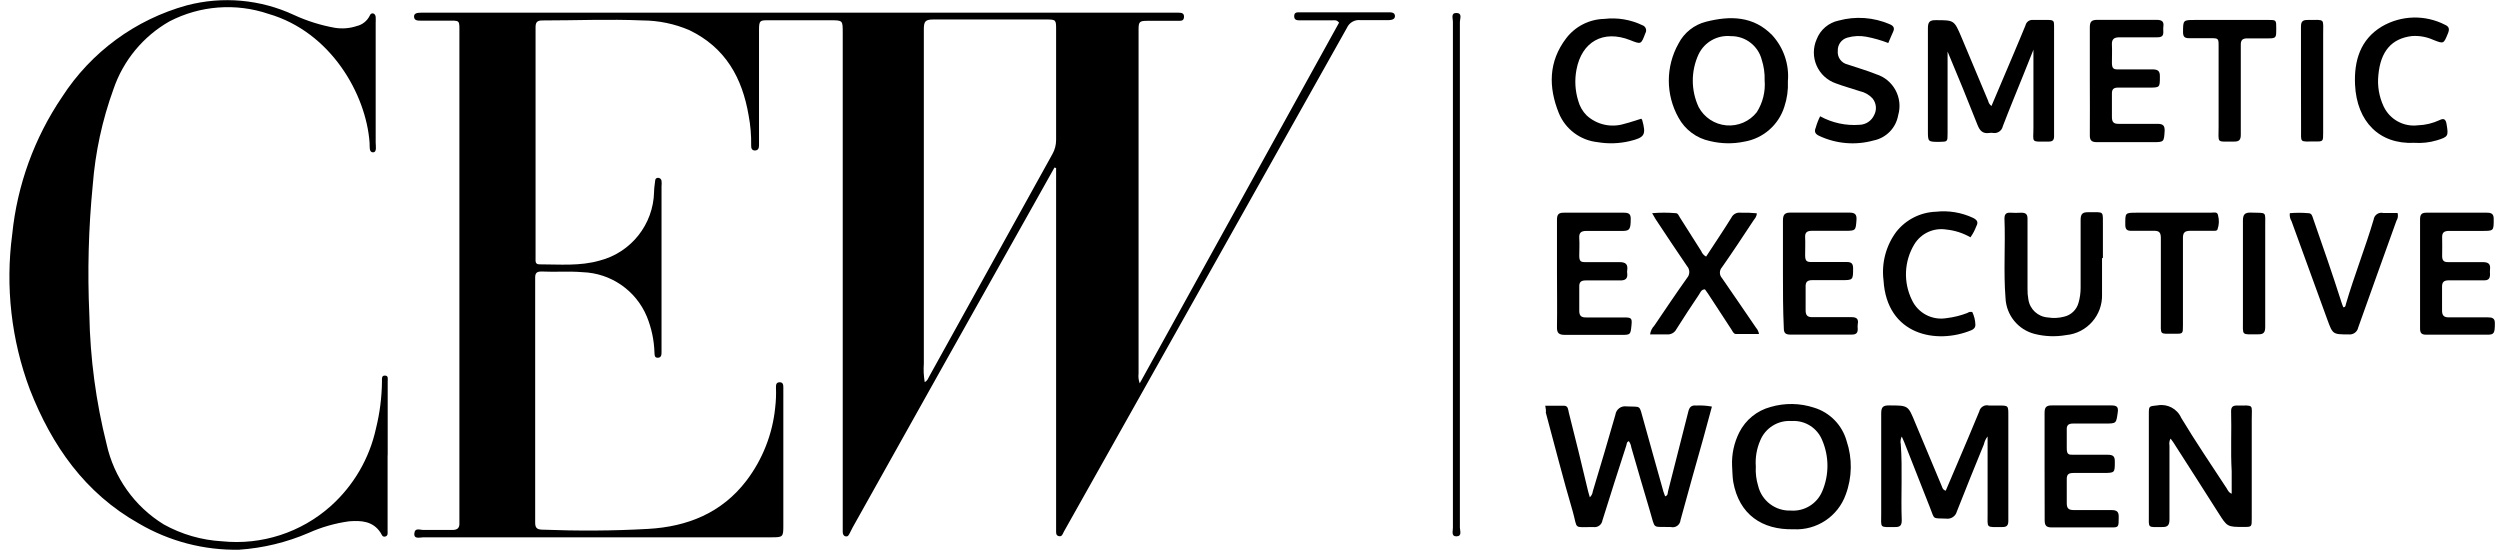 <?xml version="1.0" encoding="UTF-8"?> <svg xmlns="http://www.w3.org/2000/svg" xmlns:xlink="http://www.w3.org/1999/xlink" width="258px" height="57px" viewBox="0 0 258 57" version="1.1"><title>CEW</title><g id="Page-1" stroke="none" stroke-width="1" fill="none" fill-rule="evenodd"><g id="CEW" transform="translate(0.971, 0.016)" fill="#000000" fill-rule="nonzero"><path d="M107.849,17.274 L105.769,20.984 C99.509,32.111 93.262,43.251 87.029,54.404 C86.909,54.624 86.809,54.854 86.689,55.074 C86.569,55.294 86.499,55.374 86.289,55.334 C86.079,55.294 86.009,55.104 85.999,54.904 L85.999,3.344 C85.999,2.084 85.999,2.084 84.759,2.074 L78.359,2.074 C77.469,2.074 77.359,2.074 77.359,3.074 C77.359,6.814 77.359,10.554 77.359,14.284 L77.359,14.984 C77.359,15.264 77.279,15.504 76.949,15.514 C76.619,15.524 76.539,15.274 76.549,14.994 C76.568,13.958 76.481,12.923 76.289,11.904 C75.629,8.024 73.909,4.904 70.169,3.094 C68.649,2.443 67.013,2.103 65.359,2.094 C61.909,1.944 58.449,2.094 54.989,2.094 C54.449,2.094 54.299,2.294 54.299,2.804 C54.299,10.744 54.299,18.684 54.299,26.624 C54.299,26.904 54.239,27.264 54.689,27.264 C56.769,27.264 58.879,27.464 60.919,26.874 C64.162,26.034 66.453,23.143 66.529,19.794 C66.529,19.414 66.599,19.034 66.639,18.654 C66.639,18.474 66.739,18.324 66.949,18.334 C67.126,18.337 67.274,18.469 67.299,18.644 C67.319,18.834 67.319,19.025 67.299,19.214 L67.299,36.044 C67.304,36.127 67.304,36.211 67.299,36.294 C67.299,36.564 67.299,36.894 66.919,36.904 C66.539,36.914 66.589,36.584 66.569,36.334 C66.526,35.067 66.259,33.818 65.779,32.644 C64.655,29.958 62.069,28.173 59.159,28.074 C57.759,27.954 56.329,28.074 54.919,28.004 C54.449,28.004 54.249,28.134 54.259,28.654 C54.259,37.074 54.259,45.498 54.259,53.924 C54.259,54.434 54.429,54.624 54.949,54.644 C58.619,54.784 62.299,54.774 65.949,54.564 C69.949,54.334 73.519,52.934 76.079,49.564 C77.735,47.376 78.755,44.774 79.029,42.044 C79.11,41.361 79.136,40.672 79.109,39.984 C79.109,39.724 79.109,39.444 79.479,39.434 C79.849,39.424 79.869,39.714 79.869,39.964 C79.869,40.454 79.869,40.964 79.869,41.424 C79.869,45.718 79.869,50.004 79.869,54.284 C79.869,55.374 79.809,55.434 78.729,55.434 L42.729,55.434 C42.379,55.434 41.729,55.664 41.789,55.034 C41.849,54.404 42.379,54.684 42.729,54.674 C43.722,54.674 44.722,54.674 45.729,54.674 C46.249,54.674 46.469,54.454 46.439,53.944 C46.439,53.674 46.439,53.394 46.439,53.124 C46.439,36.578 46.439,20.024 46.439,3.464 C46.439,1.964 46.559,2.124 45.059,2.114 L42.429,2.114 C42.139,2.114 41.779,2.114 41.758,1.714 C41.739,1.314 42.149,1.304 42.459,1.294 L120.679,1.294 C120.979,1.294 121.239,1.354 121.219,1.734 C121.199,2.114 120.969,2.134 120.689,2.134 L117.399,2.134 C116.639,2.134 116.529,2.234 116.529,3.014 C116.529,14.868 116.529,26.711 116.529,38.544 C116.488,38.882 116.529,39.225 116.649,39.544 L137.219,2.324 C136.979,2.004 136.729,2.084 136.509,2.084 L133.219,2.084 C132.909,2.084 132.589,2.084 132.589,1.654 C132.589,1.224 132.909,1.254 133.189,1.254 L142.309,1.254 C142.599,1.254 142.979,1.254 142.989,1.634 C142.999,2.014 142.589,2.054 142.299,2.064 C141.299,2.064 140.389,2.064 139.449,2.064 C138.85,1.983 138.27,2.31 138.029,2.864 C133.189,11.498 128.342,20.128 123.489,28.754 L108.819,54.854 C108.699,55.074 108.639,55.394 108.299,55.314 C107.959,55.234 108.029,54.924 108.019,54.684 C108.009,54.444 108.019,53.924 108.019,53.544 L108.019,17.324 L107.849,17.274 Z M94.459,39.414 C94.759,39.274 94.819,39.014 94.939,38.804 C99.166,31.164 103.399,23.524 107.639,15.884 C107.889,15.442 108.02,14.942 108.019,14.434 L108.019,3.044 C108.019,2.044 108.019,1.994 107.019,1.994 C103.139,1.994 99.249,1.994 95.369,1.994 C94.529,1.994 94.369,2.184 94.369,2.994 C94.369,14.494 94.369,25.998 94.369,37.504 C94.322,38.142 94.353,38.783 94.459,39.414 Z" id="Shape"></path><path d="M39.029,46.984 L39.029,54.774 C39.029,55.004 39.089,55.274 38.789,55.354 C38.489,55.434 38.429,55.154 38.309,54.964 C37.519,53.754 36.309,53.684 35.049,53.784 C33.606,53.983 32.198,54.387 30.869,54.984 C28.597,55.961 26.176,56.546 23.709,56.714 C20.079,56.783 16.501,55.849 13.369,54.014 C7.809,50.894 4.379,45.984 2.109,40.174 C0.196,35.072 -0.429,29.576 0.289,24.174 C0.801,19.09 2.571,14.213 5.439,9.984 C8.425,5.358 13.01,1.994 18.319,0.534 C22.009,-0.433 25.922,-0.079 29.379,1.534 C30.72,2.152 32.135,2.596 33.589,2.854 C34.343,2.975 35.114,2.914 35.839,2.674 C36.422,2.539 36.913,2.15 37.179,1.614 C37.239,1.464 37.339,1.344 37.509,1.364 C37.679,1.384 37.779,1.544 37.799,1.724 C37.819,1.904 37.799,2.144 37.799,2.354 C37.799,6.474 37.799,10.584 37.799,14.704 C37.799,15.054 37.949,15.704 37.519,15.704 C37.089,15.704 37.199,15.084 37.169,14.704 C36.809,9.704 33.169,3.274 26.729,1.414 C23.366,0.274 19.683,0.552 16.529,2.184 C13.807,3.73 11.747,6.221 10.739,9.184 C9.579,12.379 8.859,15.716 8.599,19.104 C8.163,23.54 8.046,28.002 8.249,32.454 C8.333,36.961 8.93,41.443 10.029,45.814 C10.788,49.264 12.918,52.257 15.929,54.104 C17.772,55.129 19.823,55.724 21.929,55.844 C26.021,56.267 30.102,54.946 33.169,52.204 C35.523,50.093 37.154,47.294 37.829,44.204 C38.225,42.607 38.433,40.969 38.449,39.324 C38.449,39.074 38.389,38.734 38.759,38.744 C39.129,38.754 39.039,39.074 39.039,39.324 L39.039,46.984 L39.029,46.984 Z" id="Path"></path><path d="M158.499,41.854 C159.209,41.854 159.819,41.854 160.429,41.854 C160.869,41.854 160.859,42.264 160.929,42.554 C161.619,45.274 162.289,47.994 162.929,50.714 C162.979,50.894 163.039,51.074 163.099,51.304 C163.273,51.141 163.383,50.921 163.409,50.684 C164.199,48.054 164.989,45.424 165.739,42.784 C165.774,42.518 165.914,42.277 166.128,42.115 C166.343,41.953 166.613,41.884 166.879,41.924 C168.429,42.004 168.169,41.704 168.619,43.294 C169.319,45.774 169.999,48.294 170.699,50.734 C170.747,50.894 170.803,51.051 170.869,51.204 C171.169,51.124 171.129,50.874 171.169,50.694 C171.876,47.954 172.572,45.214 173.259,42.474 C173.369,42.004 173.579,41.784 174.069,41.834 C174.615,41.808 175.162,41.845 175.699,41.944 C175.399,43.034 175.109,44.114 174.819,45.184 C174.029,48.004 173.219,50.824 172.459,53.654 C172.439,53.89 172.317,54.106 172.125,54.245 C171.933,54.383 171.689,54.431 171.459,54.374 C169.459,54.314 169.899,54.684 169.299,52.714 C168.639,50.534 168.019,48.344 167.379,46.154 C167.348,45.924 167.262,45.704 167.129,45.514 C166.889,45.584 166.909,45.814 166.859,45.974 C166.029,48.544 165.199,51.114 164.399,53.694 C164.365,53.911 164.245,54.105 164.066,54.233 C163.888,54.361 163.665,54.412 163.449,54.374 C161.349,54.374 161.869,54.654 161.339,52.774 C160.339,49.384 159.479,45.974 158.559,42.574 C158.589,42.374 158.559,42.174 158.499,41.854 Z" id="Path"></path><path d="M199.829,50.624 C200.199,49.764 200.569,48.904 200.929,48.044 C201.719,46.174 202.529,44.314 203.289,42.444 C203.336,42.228 203.47,42.041 203.659,41.925 C203.847,41.81 204.075,41.777 204.289,41.834 C204.629,41.834 204.969,41.834 205.289,41.834 C206.289,41.834 206.289,41.834 206.289,42.834 L206.289,53.364 C206.289,53.494 206.289,53.624 206.289,53.744 C206.289,54.214 206.119,54.384 205.659,54.374 C203.919,54.374 204.159,54.544 204.149,52.904 C204.149,50.314 204.149,47.724 204.149,45.024 C203.963,45.262 203.833,45.539 203.769,45.834 C202.829,48.144 201.879,50.454 200.979,52.764 C200.851,53.266 200.36,53.588 199.849,53.504 C198.409,53.454 198.709,53.634 198.199,52.354 C197.299,50.094 196.419,47.834 195.529,45.574 C195.469,45.414 195.379,45.244 195.289,45.034 C195.167,45.278 195.131,45.557 195.189,45.824 C195.379,48.434 195.189,51.054 195.289,53.674 C195.289,54.184 195.139,54.384 194.609,54.374 C192.959,54.374 193.169,54.544 193.169,52.974 C193.169,49.534 193.169,46.094 193.169,42.654 C193.169,42.014 193.339,41.814 193.989,41.824 C195.989,41.824 195.939,41.824 196.679,43.614 C197.589,45.804 198.509,47.984 199.419,50.154 C199.489,50.324 199.519,50.534 199.829,50.624 Z" id="Path"></path><path d="M204.549,10.924 C205.329,9.094 206.089,7.304 206.839,5.524 C207.249,4.524 207.669,3.584 208.059,2.604 C208.139,2.242 208.481,1.999 208.849,2.044 C209.379,2.044 209.899,2.044 210.429,2.044 C210.959,2.044 211.009,2.184 211.009,2.594 C211.009,6.414 211.009,10.234 211.009,14.054 C211.009,14.434 210.859,14.594 210.479,14.594 C208.529,14.594 208.889,14.774 208.879,13.114 C208.879,10.504 208.879,7.894 208.879,5.114 C208.519,6.034 208.199,6.824 207.879,7.614 C207.159,9.414 206.409,11.204 205.719,13.014 C205.623,13.474 205.183,13.778 204.719,13.704 C204.593,13.684 204.465,13.684 204.339,13.704 C203.649,13.814 203.339,13.474 203.099,12.854 C202.099,10.324 201.099,7.854 200.019,5.304 L200.019,5.984 C200.019,8.584 200.019,11.174 200.019,13.774 C200.019,14.604 200.019,14.614 199.169,14.624 C197.989,14.624 197.989,14.624 197.989,13.474 C197.989,9.954 197.989,6.474 197.989,2.904 C197.989,2.264 198.159,2.054 198.809,2.064 C200.689,2.064 200.699,2.064 201.429,3.774 C202.359,5.974 203.269,8.174 204.199,10.374 C204.245,10.594 204.369,10.79 204.549,10.924 L204.549,10.924 Z" id="Path"></path><path d="M223.029,45.244 C222.909,45.471 222.871,45.732 222.919,45.984 C222.919,48.524 222.919,51.054 222.919,53.584 C222.919,54.194 222.729,54.394 222.129,54.374 C220.629,54.374 220.789,54.534 220.789,53.064 C220.789,49.624 220.789,46.184 220.789,42.744 C220.789,41.844 220.789,41.924 221.709,41.814 C222.716,41.639 223.713,42.17 224.129,43.104 C225.619,45.584 227.249,47.974 228.829,50.394 C228.949,50.584 229.019,50.814 229.339,50.934 C229.339,50.134 229.339,49.364 229.339,48.604 C229.219,46.534 229.339,44.464 229.279,42.404 C229.279,42.004 229.449,41.834 229.859,41.834 C231.709,41.834 231.399,41.654 231.409,43.304 C231.409,46.704 231.409,50.104 231.409,53.504 C231.409,54.364 231.409,54.364 230.579,54.364 C228.879,54.364 228.889,54.364 227.959,52.904 C226.419,50.464 224.849,48.034 223.289,45.594 L223.029,45.244 Z" id="Path"></path><path d="M183.539,8.374 C183.58,9.259 183.458,10.144 183.179,10.984 C182.59,12.878 180.985,14.278 179.029,14.604 C177.866,14.846 176.663,14.825 175.509,14.544 C174.118,14.258 172.925,13.372 172.249,12.124 C170.918,9.751 170.918,6.857 172.249,4.484 C172.83,3.356 173.868,2.532 175.099,2.224 C177.579,1.594 179.989,1.624 181.929,3.624 C183.104,4.914 183.688,6.636 183.539,8.374 L183.539,8.374 Z M181.139,8.264 C181.162,7.546 181.06,6.828 180.839,6.144 C180.462,4.697 179.145,3.693 177.649,3.714 C176.262,3.579 174.937,4.321 174.329,5.574 C173.523,7.305 173.523,9.303 174.329,11.034 C174.902,12.105 175.976,12.814 177.186,12.921 C178.395,13.027 179.577,12.517 180.329,11.564 C180.952,10.582 181.237,9.423 181.139,8.264 L181.139,8.264 Z" id="Shape"></path><path d="M177.779,48.044 C177.73,46.857 177.985,45.676 178.519,44.614 C179.17,43.316 180.346,42.359 181.749,41.984 C183.218,41.552 184.784,41.577 186.239,42.054 C187.873,42.552 189.14,43.849 189.599,45.494 C190.205,47.293 190.174,49.246 189.509,51.024 C188.703,53.279 186.51,54.735 184.119,54.604 C180.869,54.684 178.499,53.074 177.899,49.714 C177.809,49.154 177.819,48.594 177.779,48.044 Z M180.229,48.124 C180.189,48.8 180.27,49.477 180.469,50.124 C180.839,51.666 182.245,52.732 183.829,52.674 C185.234,52.782 186.549,51.975 187.089,50.674 C187.799,49 187.799,47.109 187.089,45.434 C186.582,44.147 185.299,43.338 183.919,43.434 C182.523,43.333 181.221,44.14 180.689,45.434 C180.319,46.28 180.161,47.203 180.229,48.124 L180.229,48.124 Z" id="Shape"></path><path d="M215.959,26.634 C215.959,27.874 215.959,29.124 215.959,30.364 C216.027,32.521 214.407,34.36 212.259,34.564 C211.176,34.754 210.065,34.714 208.999,34.444 C207.297,34.007 206.08,32.51 205.999,30.754 C205.779,28.014 205.999,25.274 205.889,22.534 C205.889,22.094 206.059,21.914 206.489,21.934 C206.869,21.959 207.249,21.959 207.629,21.934 C208.139,21.934 208.279,22.134 208.269,22.614 C208.269,24.994 208.269,27.384 208.269,29.764 C208.259,30.143 208.289,30.522 208.359,30.894 C208.511,31.903 209.342,32.671 210.359,32.744 C210.922,32.838 211.498,32.811 212.049,32.664 C212.766,32.499 213.334,31.954 213.529,31.244 C213.677,30.737 213.751,30.212 213.749,29.684 C213.749,27.364 213.749,25.044 213.749,22.684 C213.749,22.064 213.939,21.874 214.549,21.884 C216.259,21.884 216.029,21.704 216.049,23.364 C216.049,24.444 216.049,25.514 216.049,26.594 L215.959,26.634 Z" id="Path"></path><path d="M175.099,26.464 L176.479,24.364 C176.889,23.734 177.309,23.094 177.709,22.444 C177.876,22.096 178.245,21.892 178.629,21.934 C179.196,21.919 179.764,21.939 180.329,21.994 C180.329,22.334 180.139,22.524 179.989,22.734 C178.919,24.354 177.849,25.984 176.739,27.564 C176.449,27.881 176.449,28.367 176.739,28.684 C177.919,30.384 179.079,32.094 180.249,33.804 C180.411,33.988 180.518,34.213 180.559,34.454 C179.759,34.454 178.979,34.454 178.189,34.454 C177.949,34.454 177.859,34.224 177.749,34.044 L175.359,30.384 C175.239,30.194 175.099,30.014 174.979,29.844 C174.599,29.844 174.509,30.174 174.359,30.394 C173.579,31.564 172.789,32.744 172.039,33.944 C171.853,34.318 171.454,34.538 171.039,34.494 C170.479,34.494 169.919,34.494 169.319,34.494 C169.363,34.151 169.518,33.832 169.759,33.584 C170.869,31.944 171.979,30.294 173.129,28.674 C173.443,28.324 173.443,27.794 173.129,27.444 C172.029,25.844 170.969,24.224 169.889,22.604 C169.789,22.444 169.699,22.284 169.529,21.984 C170.344,21.914 171.164,21.914 171.979,21.984 C172.199,21.984 172.289,22.254 172.399,22.434 C173.139,23.584 173.859,24.754 174.599,25.904 C174.693,26.145 174.87,26.344 175.099,26.464 L175.099,26.464 Z" id="Path"></path><path d="M214.699,8.304 C214.699,6.464 214.699,4.634 214.699,2.794 C214.699,2.214 214.889,2.034 215.459,2.034 C217.509,2.034 219.549,2.034 221.599,2.034 C222.109,2.034 222.369,2.184 222.289,2.724 C222.209,3.264 222.539,3.854 221.619,3.834 C220.329,3.834 219.039,3.834 217.759,3.834 C217.179,3.834 216.949,4.034 216.979,4.614 C217.009,5.194 216.979,5.834 216.979,6.444 C216.979,7.054 217.139,7.164 217.669,7.144 C218.829,7.144 219.989,7.144 221.149,7.144 C221.699,7.144 221.949,7.284 221.929,7.894 C221.929,9.024 221.929,9.024 220.789,9.024 C219.649,9.024 218.679,9.024 217.619,9.024 C217.159,9.024 216.969,9.184 216.979,9.654 C216.979,10.454 216.979,11.254 216.979,12.054 C216.979,12.564 217.139,12.774 217.669,12.764 C218.999,12.764 220.329,12.764 221.669,12.764 C222.239,12.764 222.449,12.924 222.419,13.524 C222.349,14.624 222.349,14.654 221.249,14.654 C219.309,14.654 217.369,14.654 215.429,14.654 C214.879,14.654 214.689,14.474 214.699,13.924 C214.719,11.984 214.699,10.164 214.699,8.304 Z" id="Path"></path><path d="M248.779,28.214 C248.779,26.354 248.779,24.494 248.779,22.634 C248.779,22.124 248.929,21.924 249.469,21.934 C251.529,21.934 253.596,21.934 255.669,21.934 C256.179,21.934 256.389,22.074 256.379,22.614 C256.379,23.814 256.379,23.814 255.199,23.814 C254.019,23.814 252.919,23.814 251.779,23.814 C251.279,23.814 251.039,23.964 251.059,24.494 C251.079,25.024 251.059,25.764 251.059,26.394 C251.059,26.854 251.209,27.044 251.679,27.034 C252.869,27.034 254.049,27.034 255.229,27.034 C255.799,27.034 256.069,27.194 255.999,27.784 C255.984,27.954 255.984,28.125 255.999,28.294 C255.999,28.764 255.809,28.924 255.359,28.914 C254.159,28.914 252.949,28.914 251.749,28.914 C251.219,28.914 251.039,29.104 251.049,29.614 C251.049,30.424 251.049,31.224 251.049,32.024 C251.049,32.534 251.229,32.744 251.759,32.734 C253.089,32.734 254.419,32.734 255.759,32.734 C256.219,32.734 256.519,32.804 256.499,33.384 C256.499,34.384 256.399,34.524 255.739,34.524 L249.399,34.524 C248.929,34.524 248.779,34.344 248.779,33.884 C248.789,31.984 248.779,30.084 248.779,28.214 Z" id="Path"></path><path d="M159.709,28.164 C159.709,26.324 159.709,24.494 159.709,22.654 C159.709,22.094 159.899,21.924 160.449,21.934 C162.499,21.934 164.539,21.934 166.589,21.934 C167.069,21.934 167.339,22.024 167.319,22.594 C167.319,23.594 167.209,23.804 166.559,23.814 C165.289,23.814 164.029,23.814 162.759,23.814 C162.159,23.814 161.969,24.024 162.009,24.594 C162.049,25.164 162.009,25.774 162.009,26.364 C162.009,26.954 162.159,27.044 162.669,27.034 C163.829,27.034 164.989,27.034 166.149,27.034 C166.809,27.034 167.039,27.254 166.959,27.874 C166.939,27.98 166.939,28.088 166.959,28.194 C167.019,28.744 166.769,28.934 166.219,28.924 C165.039,28.924 163.859,28.924 162.679,28.924 C162.189,28.924 161.989,29.094 162.009,29.594 C162.009,30.414 162.009,31.234 162.009,32.054 C162.009,32.594 162.229,32.754 162.729,32.744 L166.659,32.744 C167.399,32.744 167.469,32.834 167.399,33.544 C167.299,34.544 167.299,34.544 166.309,34.544 C164.389,34.544 162.469,34.544 160.549,34.544 C159.919,34.544 159.689,34.374 159.709,33.724 C159.739,31.834 159.709,29.984 159.709,28.164 Z" id="Path"></path><path d="M183.029,28.184 C183.029,26.374 183.029,24.554 183.029,22.744 C183.029,22.094 183.239,21.914 183.869,21.924 C185.869,21.924 187.869,21.924 189.869,21.924 C190.439,21.924 190.659,22.084 190.619,22.674 C190.539,23.774 190.549,23.804 189.449,23.804 C188.349,23.804 187.169,23.804 186.029,23.804 C185.529,23.804 185.289,23.954 185.319,24.484 C185.349,25.014 185.319,25.714 185.319,26.324 C185.319,26.934 185.489,27.034 186.019,27.024 C187.219,27.024 188.419,27.024 189.629,27.024 C190.079,27.024 190.259,27.174 190.269,27.644 C190.269,28.894 190.269,28.894 189.059,28.894 C188.059,28.894 187.059,28.894 186.059,28.894 C185.529,28.894 185.349,29.094 185.369,29.604 C185.369,30.404 185.369,31.204 185.369,32.004 C185.369,32.514 185.549,32.724 186.069,32.714 C187.419,32.714 188.769,32.714 190.119,32.714 C190.659,32.714 190.849,32.924 190.749,33.444 C190.729,33.61 190.729,33.778 190.749,33.944 C190.749,34.394 190.529,34.514 190.119,34.514 C188.009,34.514 185.899,34.514 183.789,34.514 C183.289,34.514 183.119,34.344 183.119,33.854 C183.029,31.984 183.029,30.064 183.029,28.184 Z" id="Path"></path><path d="M210.029,48.114 C210.029,46.284 210.029,44.444 210.029,42.604 C210.029,42.054 210.169,41.814 210.779,41.824 C212.829,41.824 214.869,41.824 216.919,41.824 C217.479,41.824 217.669,41.974 217.579,42.554 C217.419,43.684 217.449,43.694 216.279,43.694 C215.109,43.694 214.079,43.694 212.979,43.694 C212.489,43.694 212.289,43.864 212.319,44.354 C212.319,44.994 212.319,45.624 212.319,46.254 C212.319,46.884 212.509,46.924 212.999,46.914 C214.179,46.914 215.359,46.914 216.539,46.914 C217.079,46.914 217.289,47.054 217.279,47.634 C217.279,48.784 217.279,48.784 216.109,48.794 C214.939,48.804 214.039,48.794 213.009,48.794 C212.529,48.794 212.309,48.924 212.319,49.444 C212.319,50.264 212.319,51.094 212.319,51.914 C212.319,52.494 212.549,52.624 213.079,52.624 C214.359,52.624 215.649,52.624 216.939,52.624 C217.479,52.624 217.699,52.784 217.679,53.354 C217.679,54.354 217.679,54.414 216.969,54.414 C214.899,54.414 212.829,54.414 210.759,54.414 C210.189,54.414 210.039,54.204 210.039,53.664 C210.029,51.794 210.029,49.984 210.029,48.114 Z" id="Path"></path><path d="M186.869,11.984 C188.108,12.666 189.519,12.971 190.929,12.864 C191.582,12.847 192.168,12.459 192.439,11.864 C192.739,11.306 192.671,10.623 192.269,10.134 C191.921,9.761 191.468,9.502 190.969,9.394 C190.149,9.124 189.309,8.894 188.509,8.594 C187.611,8.291 186.883,7.623 186.503,6.756 C186.122,5.888 186.124,4.9 186.509,4.034 C186.892,3.045 187.75,2.318 188.789,2.104 C190.535,1.633 192.389,1.767 194.049,2.484 C194.429,2.644 194.589,2.864 194.399,3.264 C194.209,3.664 194.089,3.994 193.899,4.424 C193.164,4.139 192.404,3.921 191.629,3.774 C190.984,3.654 190.32,3.685 189.689,3.864 C189.075,4.028 188.658,4.599 188.689,5.234 C188.622,5.886 189.05,6.486 189.689,6.634 C190.689,6.974 191.689,7.254 192.619,7.634 C194.423,8.179 195.45,10.076 194.919,11.884 C194.688,13.194 193.674,14.228 192.369,14.484 C190.52,14.995 188.549,14.832 186.809,14.024 C186.379,13.834 186.219,13.594 186.419,13.144 C186.529,12.743 186.68,12.355 186.869,11.984 L186.869,11.984 Z" id="Path"></path><path d="M235.339,21.984 C235.974,21.929 236.613,21.929 237.249,21.984 C237.609,21.984 237.659,22.294 237.749,22.554 C238.749,25.424 239.749,28.284 240.669,31.184 C240.719,31.364 240.799,31.534 240.859,31.694 C241.109,31.694 241.089,31.484 241.129,31.354 C241.989,28.424 243.129,25.554 243.989,22.644 C244.019,22.415 244.146,22.21 244.337,22.08 C244.528,21.95 244.765,21.908 244.989,21.964 C245.479,21.964 245.989,21.964 246.459,21.964 C246.536,22.239 246.493,22.534 246.339,22.774 C245.029,26.444 243.689,30.114 242.399,33.774 C242.308,34.241 241.87,34.556 241.399,34.494 C239.769,34.494 239.769,34.494 239.209,32.964 L235.509,22.794 C235.36,22.552 235.3,22.266 235.339,21.984 Z" id="Path"></path><path d="M168.409,12.234 L168.499,12.354 C168.929,13.894 168.769,14.174 167.229,14.544 C166.138,14.805 165.005,14.843 163.899,14.654 C162.115,14.467 160.578,13.315 159.899,11.654 C158.819,8.974 158.829,6.334 160.659,3.934 C161.599,2.703 163.05,1.966 164.599,1.934 C165.948,1.775 167.315,2.004 168.539,2.594 C168.698,2.651 168.823,2.776 168.879,2.935 C168.936,3.094 168.917,3.27 168.829,3.414 C168.389,4.574 168.409,4.584 167.259,4.124 C164.499,3.034 162.259,4.274 161.719,7.184 C161.518,8.246 161.579,9.342 161.899,10.374 C162.05,10.949 162.35,11.473 162.769,11.894 C163.818,12.856 165.3,13.187 166.659,12.764 C167.239,12.624 167.809,12.414 168.409,12.234 Z" id="Path"></path><path d="M202.569,32.184 C202.766,32.594 202.875,33.04 202.889,33.494 C202.889,33.804 202.719,33.954 202.469,34.064 C198.869,35.554 193.749,34.574 193.409,28.914 C193.186,27.141 193.655,25.35 194.719,23.914 C195.712,22.65 197.212,21.889 198.819,21.834 C200.126,21.69 201.447,21.908 202.639,22.464 C203.059,22.674 203.229,22.904 202.979,23.344 C202.83,23.746 202.629,24.126 202.379,24.474 C201.618,24.036 200.773,23.763 199.899,23.674 C198.589,23.46 197.28,24.061 196.589,25.194 C195.528,26.95 195.437,29.126 196.349,30.964 C196.988,32.313 198.448,33.07 199.919,32.814 C200.652,32.728 201.371,32.55 202.059,32.284 C202.207,32.179 202.392,32.143 202.569,32.184 L202.569,32.184 Z" id="Path"></path><path d="M248.169,14.724 C244.579,14.894 242.249,12.534 242.069,8.724 C241.959,6.254 242.609,4.064 244.829,2.724 C246.838,1.546 249.311,1.482 251.379,2.554 C251.809,2.744 251.819,3.034 251.659,3.424 C251.209,4.524 251.229,4.524 250.159,4.104 C249.464,3.789 248.701,3.651 247.939,3.704 C245.849,3.954 244.709,5.264 244.479,7.704 C244.356,8.827 244.546,9.963 245.029,10.984 C245.669,12.324 247.096,13.102 248.569,12.914 C249.334,12.888 250.085,12.708 250.779,12.384 C251.249,12.154 251.429,12.284 251.519,12.814 C251.719,14.024 251.689,14.104 250.519,14.464 C249.758,14.692 248.962,14.78 248.169,14.724 L248.169,14.724 Z" id="Path"></path><path d="M230.279,9.204 C230.279,10.764 230.279,12.324 230.279,13.884 C230.279,14.394 230.129,14.604 229.589,14.594 C227.699,14.594 227.999,14.814 227.989,13.054 C227.989,10.294 227.989,7.524 227.989,4.764 C227.989,3.944 227.989,3.924 227.129,3.924 L224.919,3.924 C224.479,3.924 224.329,3.764 224.319,3.334 C224.319,2.044 224.319,2.044 225.559,2.044 L233.149,2.044 C233.939,2.044 233.939,2.044 233.939,2.944 C233.939,3.844 233.939,3.944 233.159,3.944 C232.379,3.944 231.679,3.944 230.939,3.944 C230.449,3.944 230.269,4.134 230.279,4.614 C230.289,6.124 230.279,7.664 230.279,9.204 Z" id="Path"></path><path d="M222.029,29.104 C222.029,27.584 222.029,26.104 222.029,24.544 C222.029,24.004 221.869,23.784 221.309,23.804 C220.529,23.804 219.739,23.804 218.959,23.804 C218.539,23.804 218.369,23.654 218.359,23.214 C218.359,21.924 218.299,21.934 219.589,21.934 C222.119,21.934 224.649,21.934 227.179,21.934 C227.449,21.934 227.869,21.794 227.929,22.194 C228.064,22.682 228.043,23.199 227.869,23.674 C227.779,23.854 227.519,23.794 227.339,23.804 C226.579,23.804 225.819,23.804 225.059,23.804 C224.459,23.804 224.299,24.024 224.309,24.584 C224.309,27.584 224.309,30.584 224.309,33.584 C224.309,34.424 224.309,34.434 223.469,34.424 C221.829,34.424 222.039,34.614 222.029,32.974 C222.029,31.714 222.029,30.404 222.029,29.104 Z" id="Path"></path><path d="M149.689,28.334 C149.689,37.001 149.689,45.698 149.689,54.424 C149.689,54.744 149.939,55.314 149.349,55.335 C148.759,55.354 148.979,54.774 148.969,54.454 C148.969,37.048 148.969,19.631 148.969,2.204 C148.969,1.884 148.729,1.304 149.349,1.324 C149.969,1.344 149.689,1.924 149.689,2.244 C149.696,10.938 149.696,19.634 149.689,28.334 Z" id="Path"></path><path d="M236.489,8.254 C236.489,6.424 236.489,4.584 236.489,2.744 C236.489,2.234 236.639,2.034 237.179,2.044 C239.049,2.044 238.769,1.824 238.779,3.604 C238.779,6.984 238.779,10.354 238.779,13.734 C238.779,14.574 238.779,14.594 237.939,14.584 C236.289,14.584 236.509,14.774 236.499,13.194 C236.489,11.614 236.489,9.904 236.489,8.254 Z" id="Path"></path><path d="M232.799,28.214 C232.799,30.044 232.799,31.874 232.799,33.704 C232.799,34.264 232.659,34.504 232.059,34.484 C230.279,34.484 230.509,34.694 230.499,32.944 C230.499,29.554 230.499,26.164 230.499,22.774 C230.499,22.154 230.659,21.904 231.319,21.924 C233.029,21.984 232.789,21.734 232.799,23.404 C232.809,25.074 232.799,26.604 232.799,28.214 Z" id="Path"></path></g></g></svg> 
